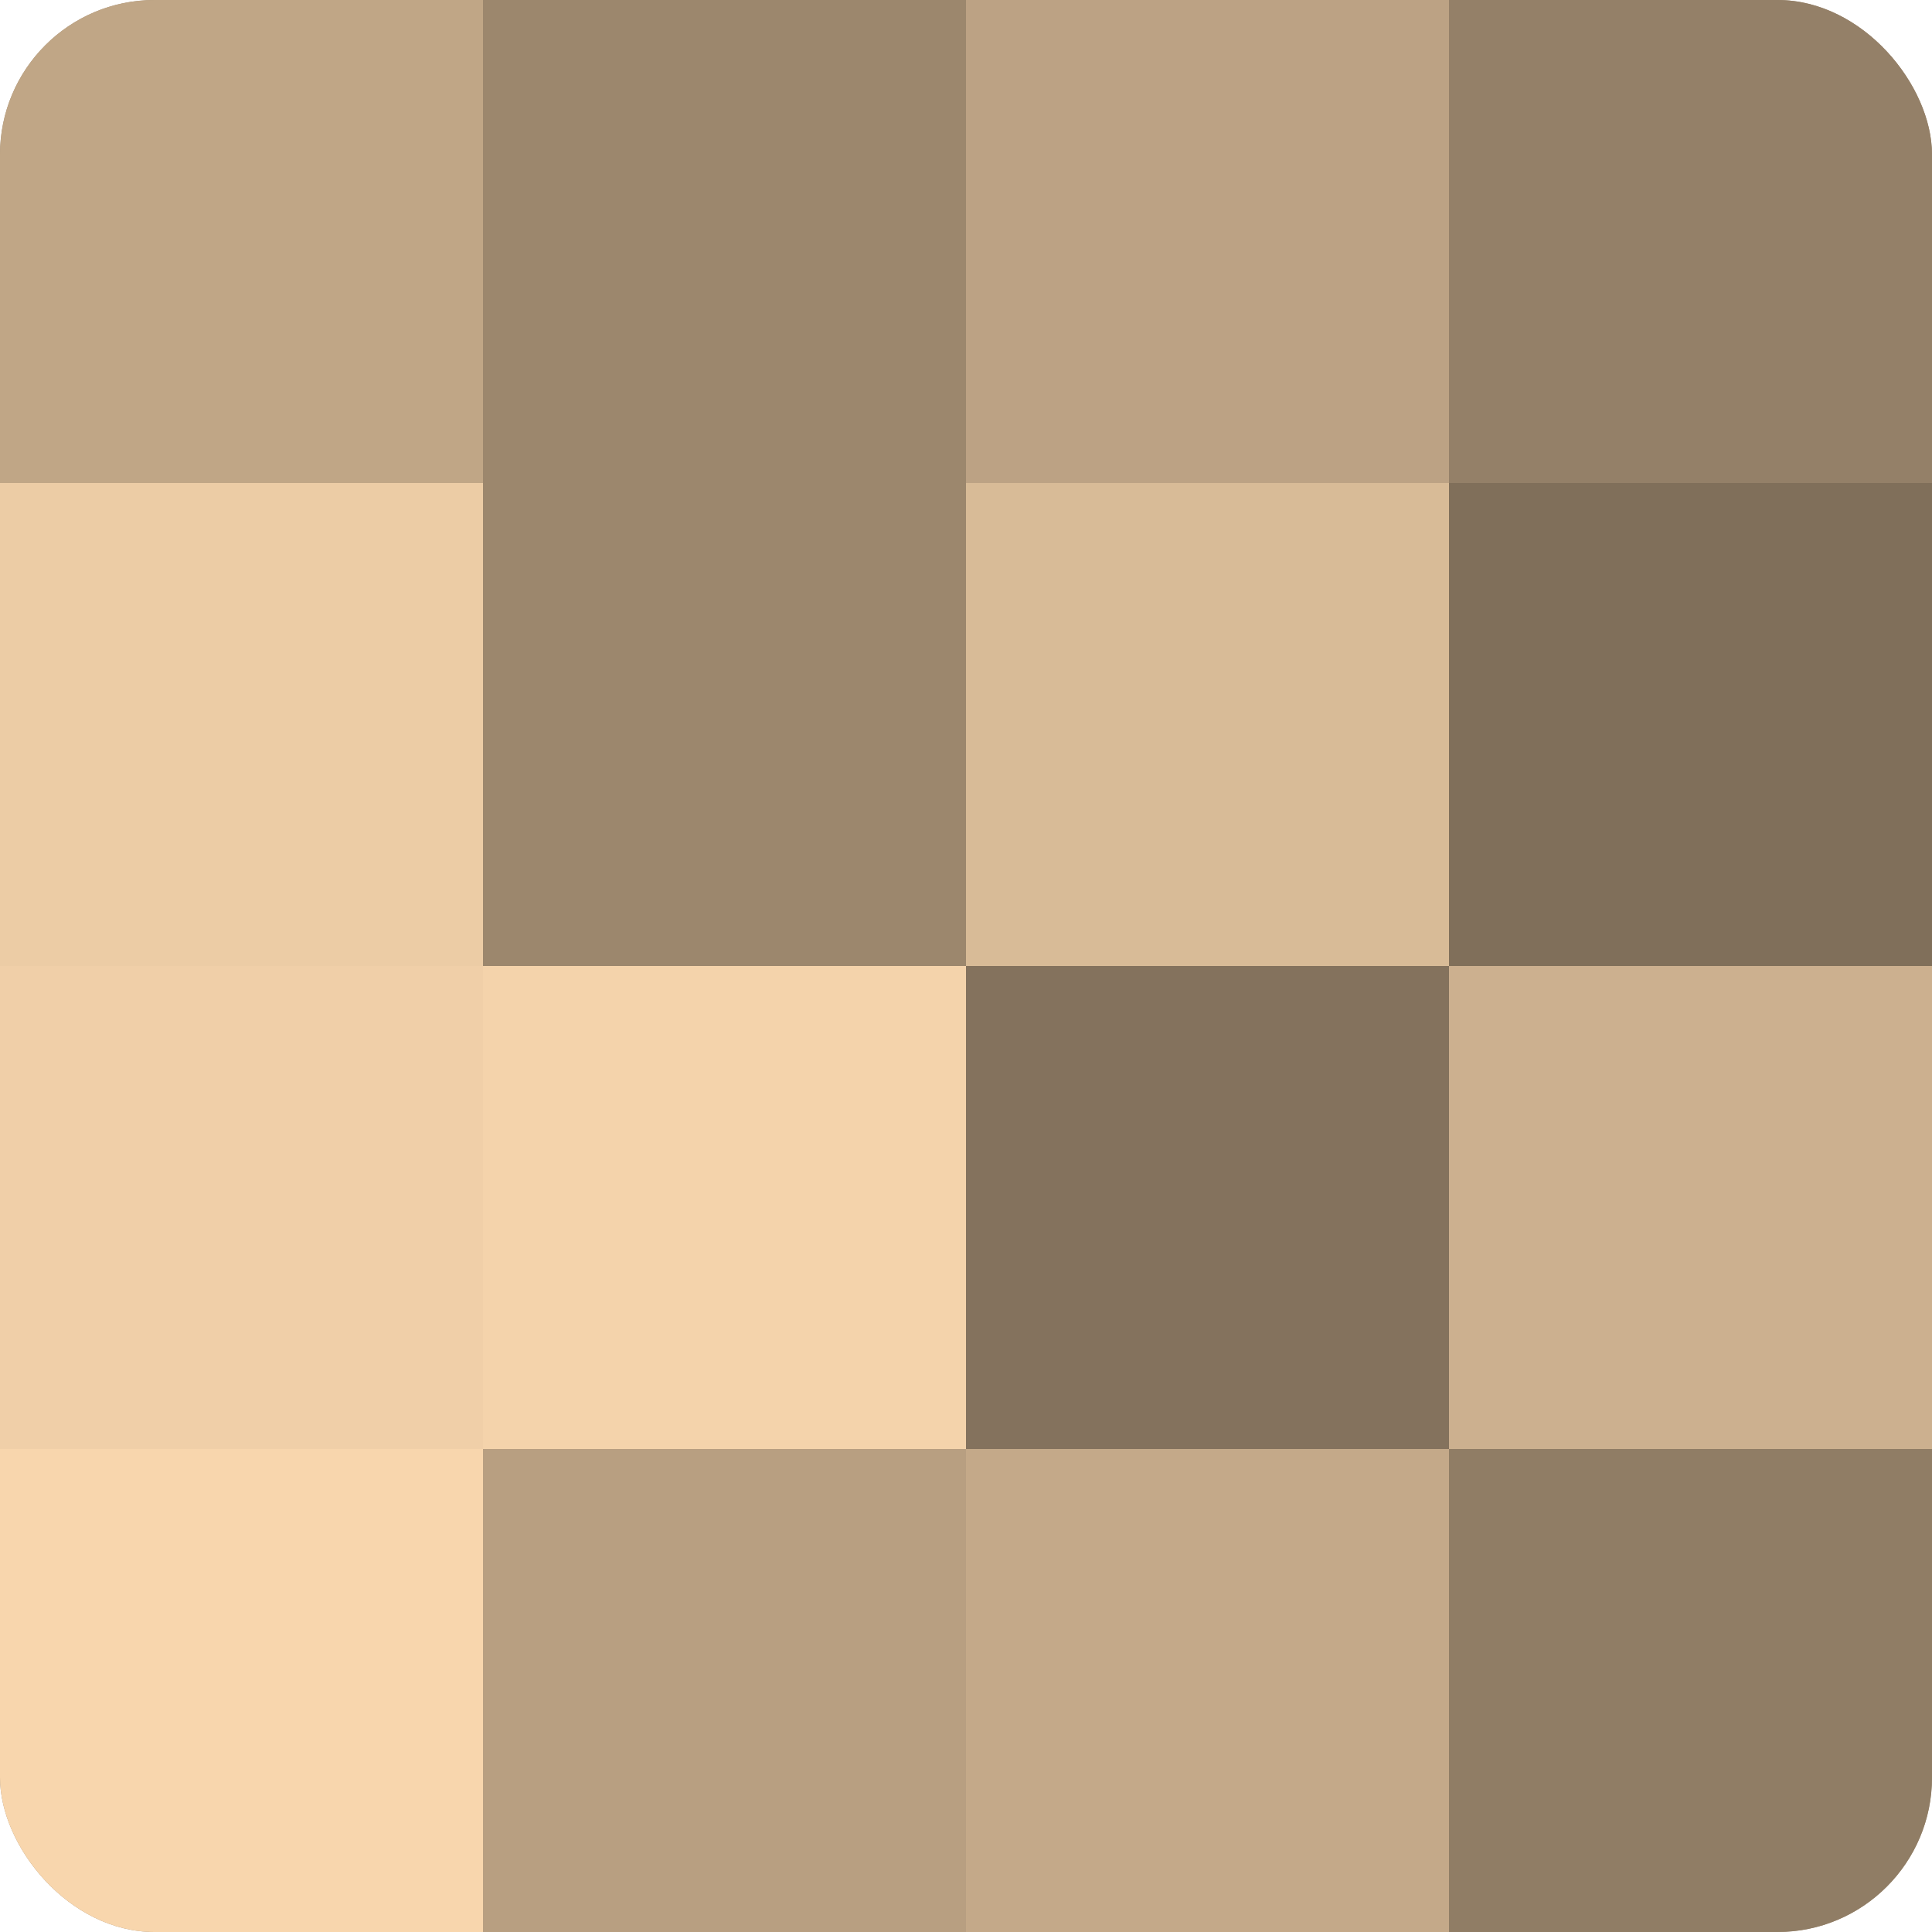<?xml version="1.0" encoding="UTF-8"?>
<svg xmlns="http://www.w3.org/2000/svg" width="60" height="60" viewBox="0 0 100 100" preserveAspectRatio="xMidYMid meet"><defs><clipPath id="c" width="100" height="100"><rect width="100" height="100" rx="8" ry="8"/></clipPath></defs><g clip-path="url(#c)"><rect width="100" height="100" fill="#a08a70"/><rect width="25" height="25" fill="#c0a686"/><rect y="25" width="25" height="25" fill="#eccca5"/><rect y="50" width="25" height="25" fill="#f0cfa8"/><rect y="75" width="25" height="25" fill="#f8d6ad"/><rect x="25" width="25" height="25" fill="#9c876d"/><rect x="25" y="25" width="25" height="25" fill="#9c876d"/><rect x="25" y="50" width="25" height="25" fill="#f4d3ab"/><rect x="25" y="75" width="25" height="25" fill="#b89f81"/><rect x="50" width="25" height="25" fill="#bca284"/><rect x="50" y="25" width="25" height="25" fill="#d8bb97"/><rect x="50" y="50" width="25" height="25" fill="#84725d"/><rect x="50" y="75" width="25" height="25" fill="#c4a989"/><rect x="75" width="25" height="25" fill="#948068"/><rect x="75" y="25" width="25" height="25" fill="#806f5a"/><rect x="75" y="50" width="25" height="25" fill="#ccb08f"/><rect x="75" y="75" width="25" height="25" fill="#907d65"/></g></svg>
